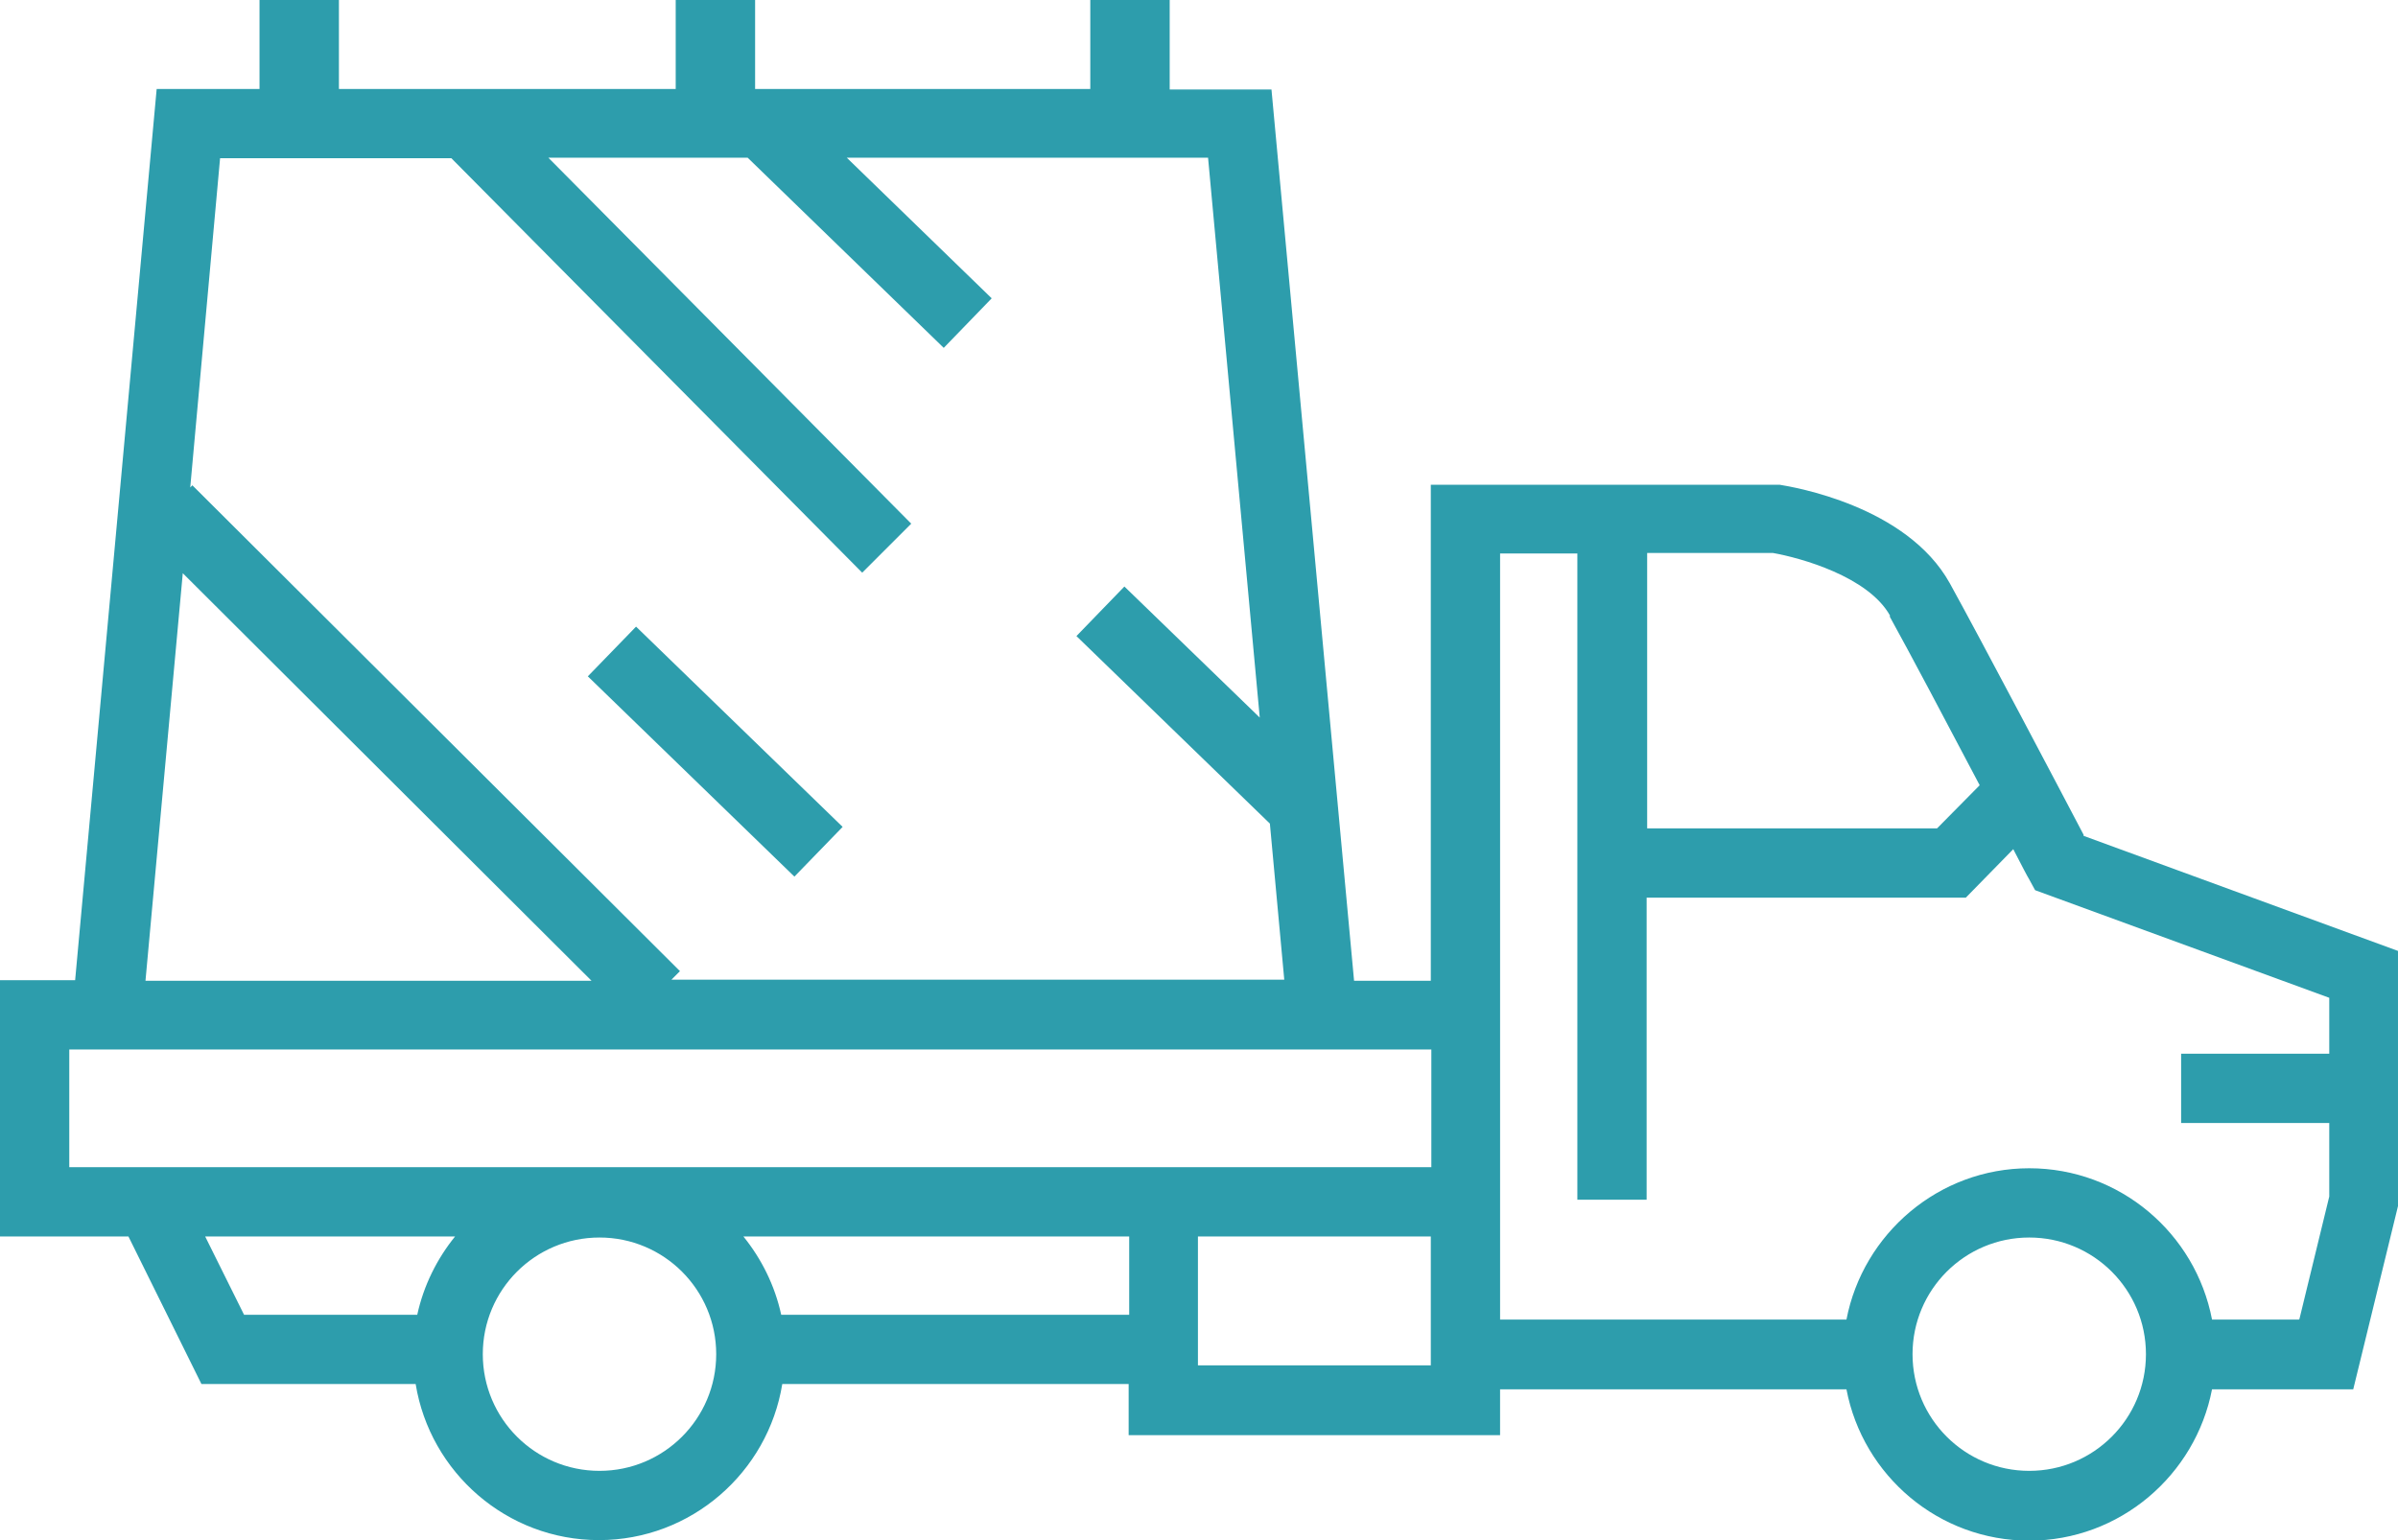 <?xml version="1.0" encoding="UTF-8"?>
<svg id="Layer_1" xmlns="http://www.w3.org/2000/svg" viewBox="0 0 45 28.91">
  <defs>
    <style>
      .cls-1 {
        fill: #2d9dac;
      }
    </style>
  </defs>
  <path class="cls-1" d="M39.1,15.67c-.43-.82-1.93-3.67-2.51-4.72-.81-1.46-2.95-1.81-3.19-1.85h-6.55s0,9.31,0,9.31h-1.44l-1.55-16.73h-1.91V0h-1.49v1.67h-6.29V0h-1.49v1.67h-6.32V0h-1.49v1.67h-1.93l-1.53,16.73H0v4.81h2.41l1.37,2.77h4.02c.27,1.66,1.71,2.93,3.44,2.93s3.17-1.27,3.44-2.93h6.5v.96h6.97v-.86h6.5c.31,1.62,1.73,2.84,3.43,2.84s3.12-1.23,3.43-2.84h2.65l.84-3.44v-4.79l-5.9-2.16ZM35.46,11.57c.36.65,1.09,2.03,1.69,3.17l-.8.81h-5.44v-5.17h2.36c.51.09,1.79.44,2.2,1.18ZM8.47,2.97l7.71,7.78.92-.92-6.81-6.87h3.74l3.68,3.57.9-.93-2.72-2.64h6.78l.97,10.51-2.54-2.46-.9.93,3.63,3.52.27,2.93h-11.5l.16-.16L3.61,9.11l-.04.04.56-6.18h4.34ZM3.43,10.76l7.67,7.65H2.73l.7-7.65ZM1.3,19.7h25.56v2.21H1.3v-2.21ZM3.86,23.21h4.68c-.34.42-.59.92-.71,1.47h-3.25l-.73-1.47ZM11.25,27.61c-1.21,0-2.19-.98-2.19-2.19s.98-2.19,2.19-2.19,2.19.98,2.19,2.19-.98,2.19-2.19,2.19ZM14.66,24.68c-.12-.55-.37-1.05-.71-1.47h7.24v1.47h-6.53ZM22.48,23.21h4.37v2.42h-4.37v-2.42ZM38.08,27.61c-1.21,0-2.19-.98-2.19-2.19s.98-2.19,2.19-2.19,2.19.98,2.19,2.19-.98,2.19-2.19,2.19ZM43.14,24.77h-1.63c-.31-1.62-1.73-2.84-3.43-2.84s-3.12,1.23-3.43,2.84h-6.5v-14.38h1.45v12.13h1.3v-5.67h5.99l.89-.91c.17.33.28.54.29.55l.12.22,5.52,2.02v1.05h-2.78v1.3h2.78v1.38l-.56,2.3Z"/>
  <rect class="cls-1" x="12.77" y="11.41" width="1.3" height="5.4" transform="translate(-6.05 13.92) rotate(-45.88)"/>
</svg>